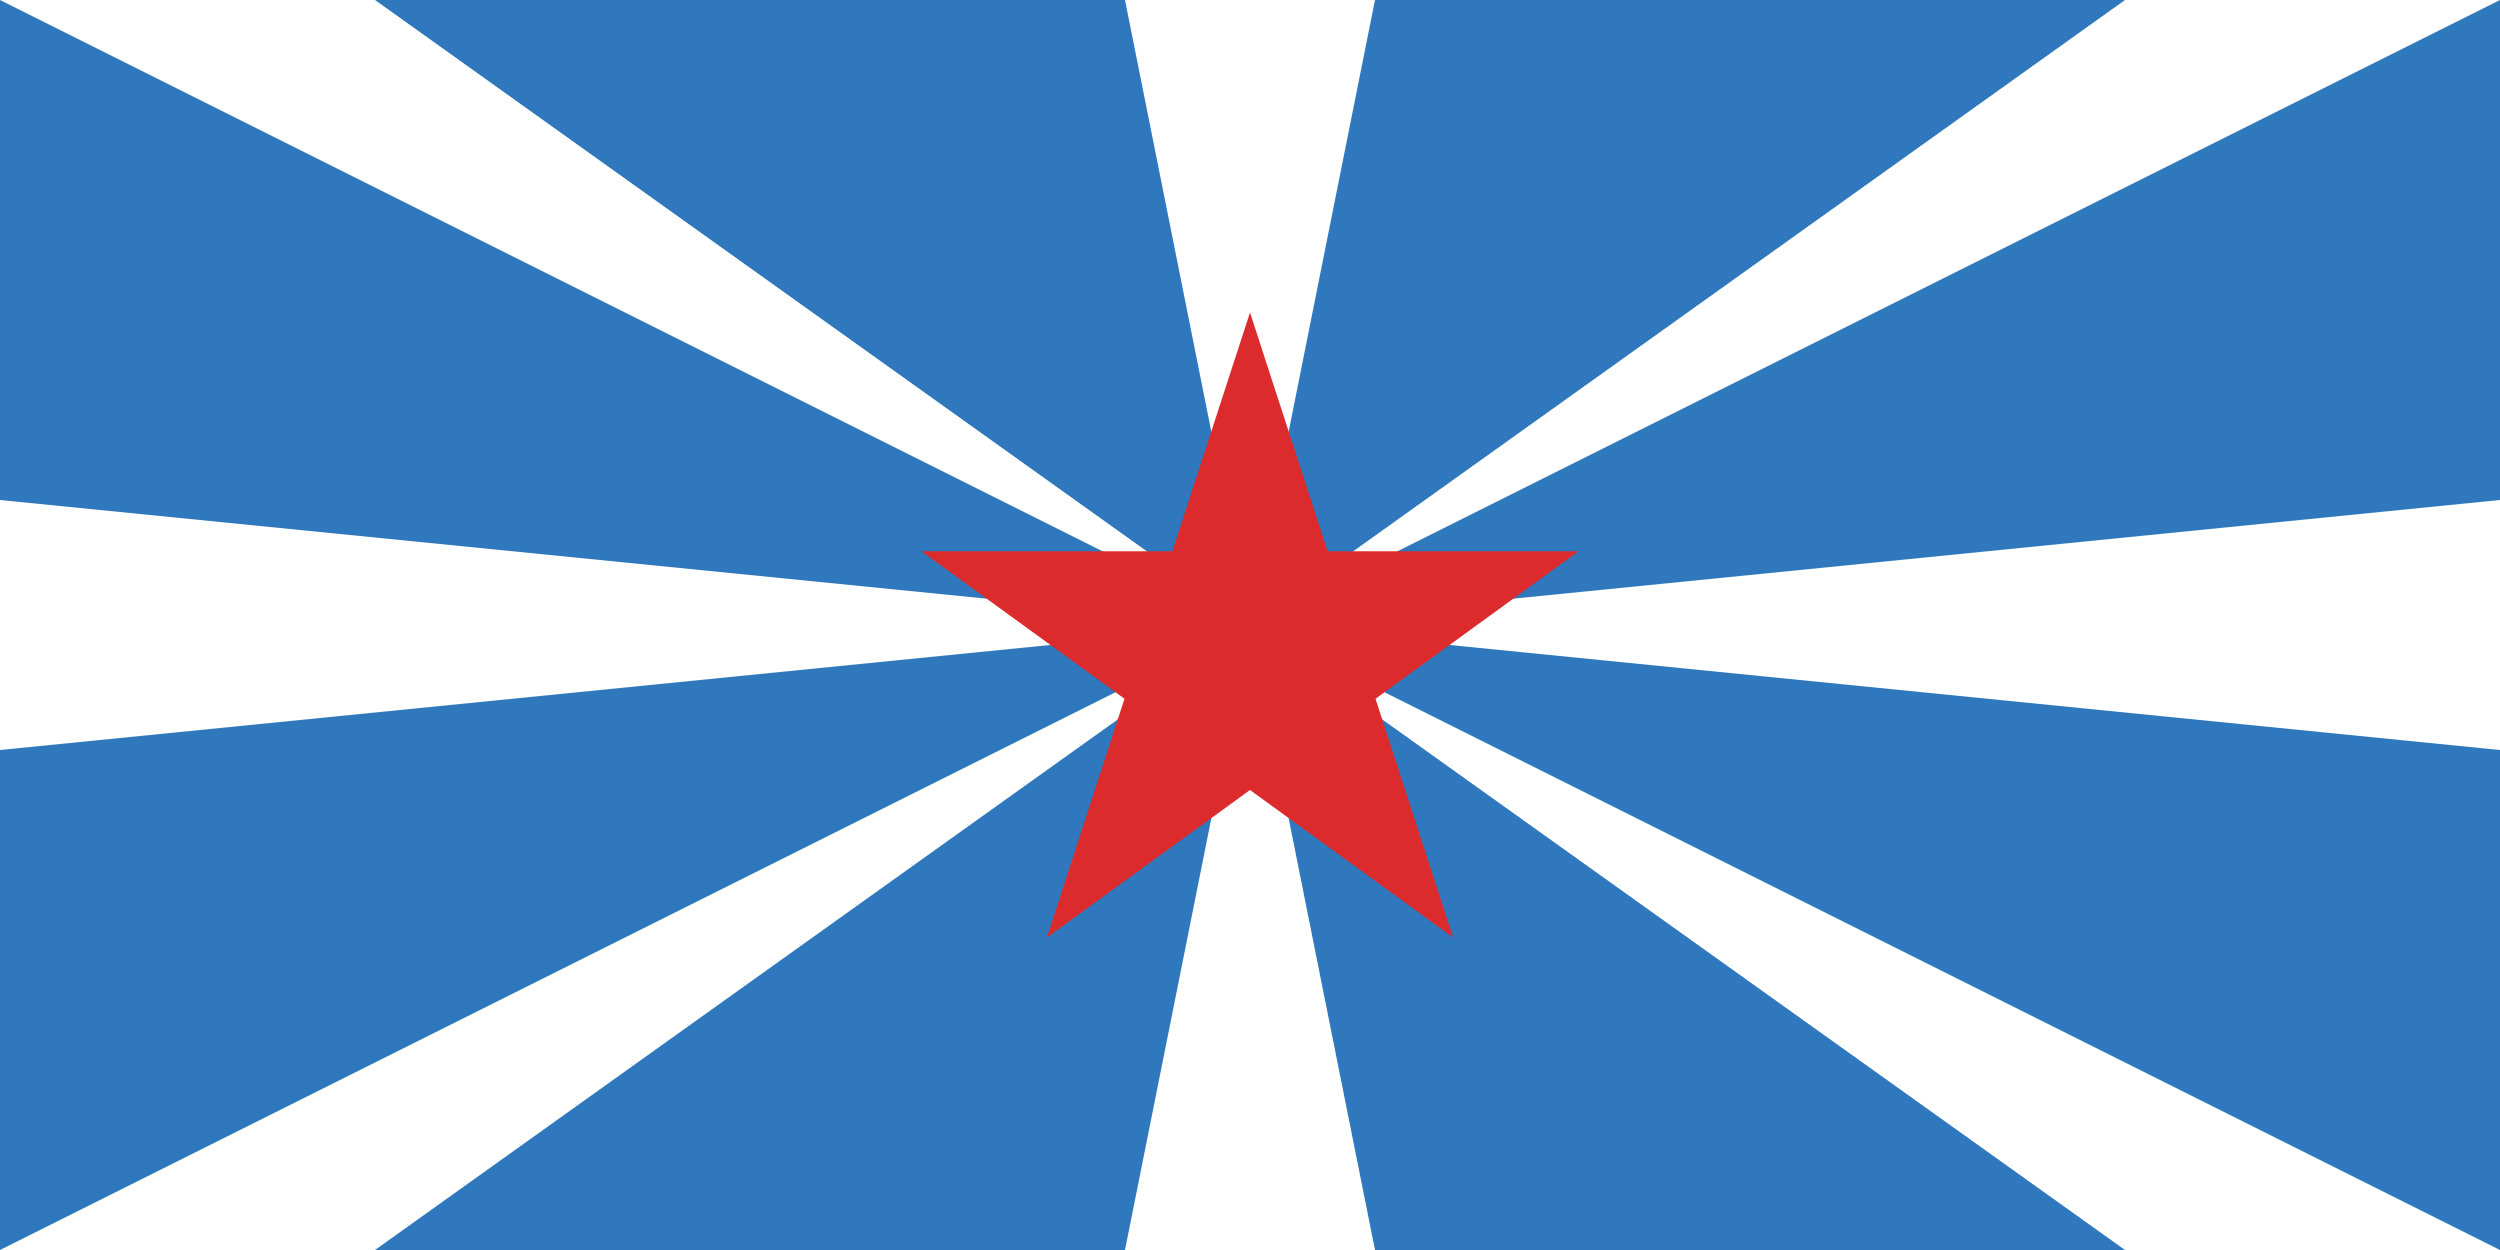 <?xml version="1.0" encoding="UTF-8"?>
<svg id="Ebene_1" xmlns="http://www.w3.org/2000/svg" version="1.1" viewBox="0 0 2000 1000">
  <!-- Generator: Adobe Illustrator 29.6.1, SVG Export Plug-In . SVG Version: 2.1.1 Build 9)  -->
  <defs>
    <style>
      .st0 {
        fill: #fff;
      }

      .st1 {
        fill: #db2b2c;
      }

      .st2 {
        fill: #3078bd;
      }
    </style>
  </defs>
  <rect id="red_background" class="st2" width="2000" height="1000"/>
  <polygon id="yellow_ray_1" class="st0" points="0 0 300 0 1700 1000 2000 1000 0 0"/>
  <polygon id="yellow_ray_2" class="st0" points="900 0 1100 0 900 1000 1100 1000 900 0"/>
  <polygon id="yellow_ray_3" class="st0" points="1700 0 2000 0 0 1000 300 1000 1700 0"/>
  <polygon id="yellow_ray_4" class="st0" points="0 400 0 600 2000 400 2000 600 0 400"/>
  <polygon class="st1" points="1000 250 1062.1 441 1262.9 441 1100.4 559 1162.5 750 1000 632 837.5 750 899.6 559 737.1 441 937.9 441 1000 250"/>
</svg>